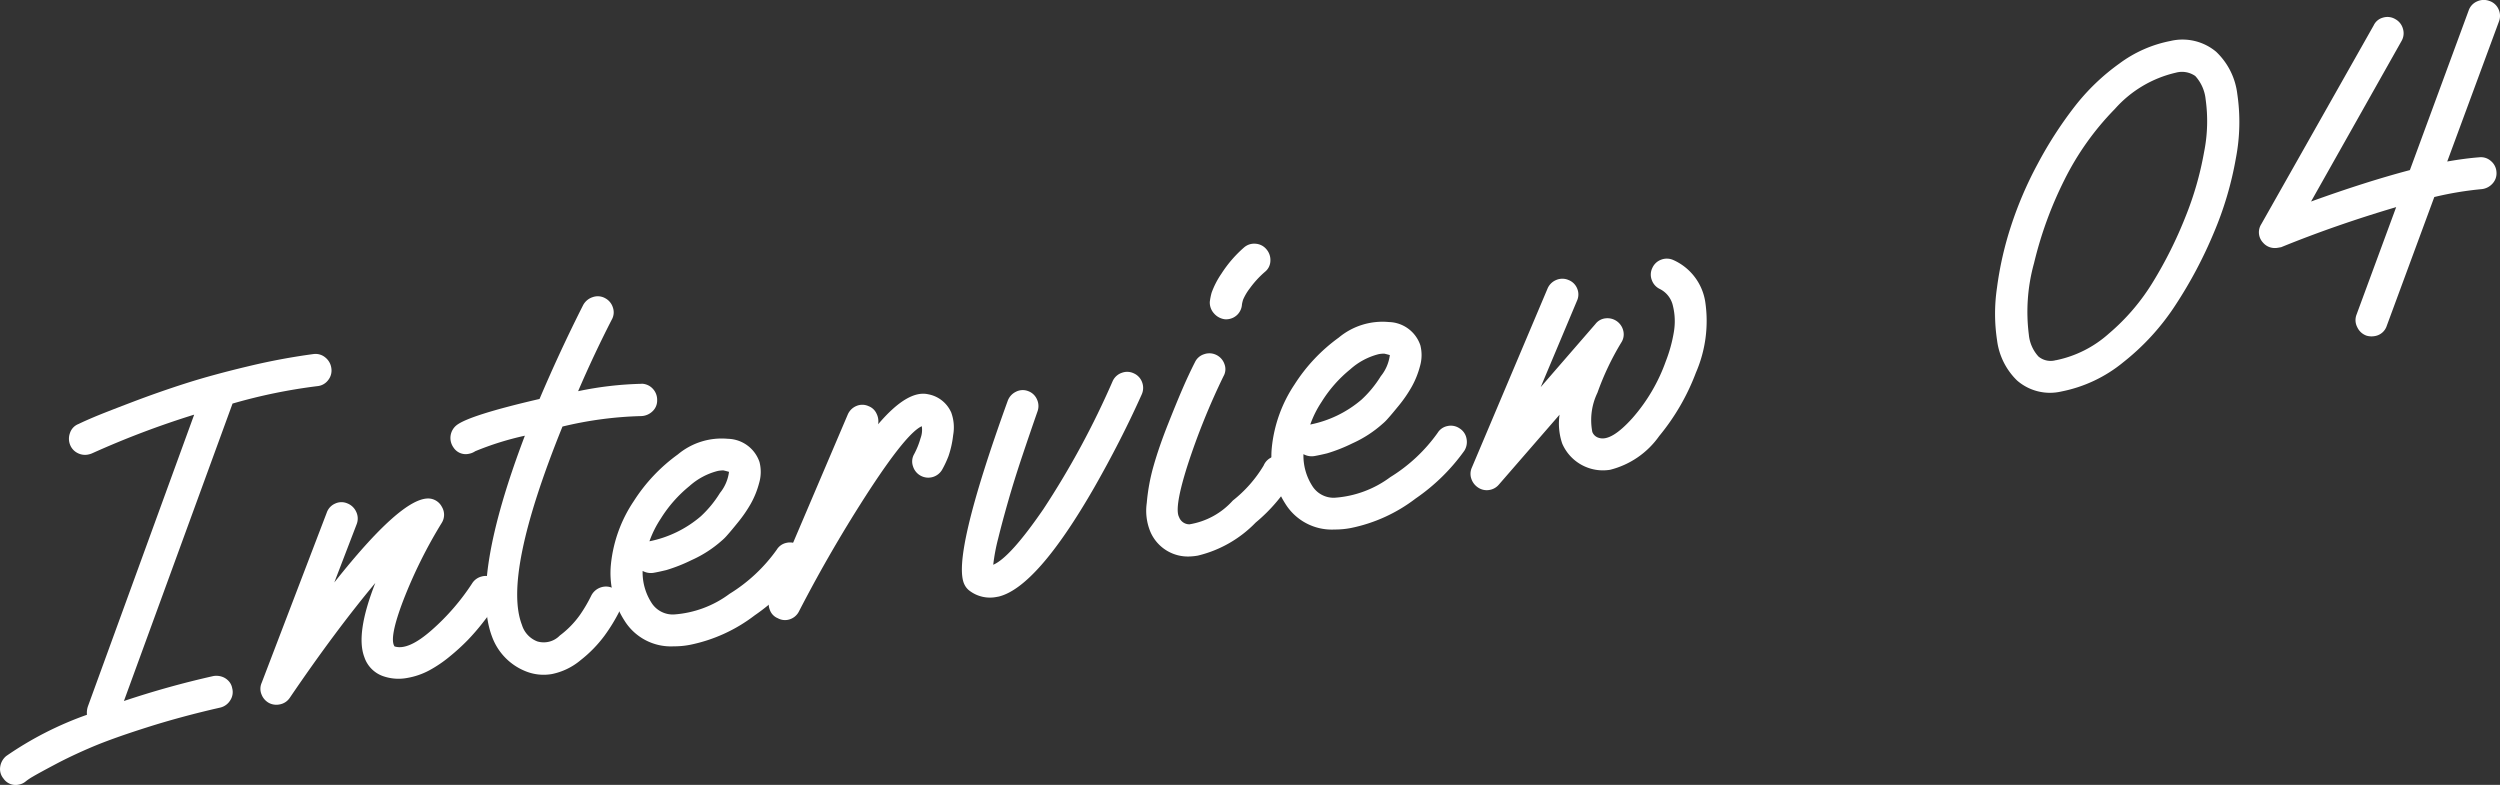 <svg xmlns="http://www.w3.org/2000/svg" xmlns:xlink="http://www.w3.org/1999/xlink" width="172" height="54" viewBox="0 0 172 54"><rect x="0" y="0" width="172" height="54" fill="#333333" stroke="none"/><defs><clipPath id="a"><rect width="172" height="54" fill="#fff"/></clipPath></defs><g clip-path="url(#a)"><path d="M21.585,24.358a1.04,1.04,0,0,1,.8.239,1.126,1.126,0,0,1,.412.739,1.053,1.053,0,0,1-.22.817,1.039,1.039,0,0,1-.738.413,37.386,37.386,0,0,0-5.84,1.2L8.526,48.229a62.448,62.448,0,0,1,6.146-1.715,1.221,1.221,0,0,1,.567.033,1.089,1.089,0,0,1,.483.3.96.96,0,0,1,.253.5,1.03,1.03,0,0,1-.134.835,1.1,1.1,0,0,1-.689.5q-2.639.6-5,1.348T6.369,51.377q-1.416.6-2.58,1.218t-1.524.833a3.655,3.655,0,0,0-.5.336.977.977,0,0,1-.459.214,1.007,1.007,0,0,1-1.063-.409,1.018,1.018,0,0,1-.228-.821,1.172,1.172,0,0,1,.416-.735,23.525,23.525,0,0,1,5.552-2.836,1.382,1.382,0,0,1,.064-.575l7.313-20.075a61.138,61.138,0,0,0-7.037,2.668,1.428,1.428,0,0,1-.283.082,1.1,1.1,0,0,1-.7-.107,1.067,1.067,0,0,1-.507-.541,1.142,1.142,0,0,1-.017-.842.991.991,0,0,1,.587-.616q.426-.208,1.1-.492t2.553-1q1.875-.714,3.706-1.3t4.275-1.169a44.287,44.287,0,0,1,4.545-.853" fill="#fff"/><path d="M33.181,39.651a1.015,1.015,0,0,1,.824.169,1.142,1.142,0,0,1,.473.712,1.013,1.013,0,0,1-.171.825l-.382.547c-.15.215-.392.533-.724.957s-.673.814-1.017,1.173a14.377,14.377,0,0,1-1.239,1.13,8.727,8.727,0,0,1-1.42.962,4.985,4.985,0,0,1-1.511.517,3.217,3.217,0,0,1-1.554-.09,2.086,2.086,0,0,1-1.393-1.344q-.615-1.614.754-5.1-2.758,3.3-5.884,7.9a1.061,1.061,0,0,1-.713.458,1.093,1.093,0,0,1-.713-.1,1.115,1.115,0,0,1-.517-.588A1.012,1.012,0,0,1,18,46.986l4.483-11.724a1.056,1.056,0,0,1,.571-.614,1.021,1.021,0,0,1,.84-.016,1.114,1.114,0,0,1,.616.588,1.064,1.064,0,0,1,.031.839L23,40.074q4.572-5.778,6.457-5.779a1.066,1.066,0,0,1,.945.579,1.051,1.051,0,0,1-.019,1.114,32.869,32.869,0,0,0-2.637,5.318q-.995,2.61-.6,3.168c.63.2,1.483-.178,2.561-1.129a15.605,15.605,0,0,0,2.763-3.189,1.081,1.081,0,0,1,.7-.5" fill="#fff"/><path d="M44.141,26.4a1.07,1.07,0,0,1,.771.345,1.11,1.11,0,0,1,.3.79,1.009,1.009,0,0,1-.327.77,1.168,1.168,0,0,1-.786.322,25.7,25.7,0,0,0-5.4.72q-4.125,10.2-2.79,13.645a1.76,1.76,0,0,0,1.06,1.138,1.541,1.541,0,0,0,1.548-.407A6.374,6.374,0,0,0,39.9,42.307a10.217,10.217,0,0,0,.788-1.347,1.139,1.139,0,0,1,.648-.547,1.1,1.1,0,0,1,.837.053,1.009,1.009,0,0,1,.555.629,1.076,1.076,0,0,1-.05.838,11.959,11.959,0,0,1-1.1,1.818,8.743,8.743,0,0,1-1.624,1.662,4.438,4.438,0,0,1-1.98.961,3.293,3.293,0,0,1-1.785-.181,4.062,4.062,0,0,1-2.34-2.4q-1.49-3.942,2.262-13.817a20.363,20.363,0,0,0-3.416,1.068,1.122,1.122,0,0,1-.431.176,1,1,0,0,1-1.069-.44,1.123,1.123,0,0,1,.226-1.532q.9-.688,5.7-1.8,1.4-3.294,3-6.459a1.149,1.149,0,0,1,.662-.548,1.042,1.042,0,0,1,.84.068,1.088,1.088,0,0,1,.544.649,1.011,1.011,0,0,1-.083.843q-1.23,2.4-2.31,4.913a23.794,23.794,0,0,1,4.375-.508" fill="#fff"/><path d="M54.119,37.345a1.064,1.064,0,0,1,.839.166,1.047,1.047,0,0,1,.472.712,1.13,1.13,0,0,1-.154.822,13.5,13.5,0,0,1-3.355,3.292,10.85,10.85,0,0,1-4.469,2.031,5.813,5.813,0,0,1-1.108.1,3.76,3.76,0,0,1-3.39-1.785,6.045,6.045,0,0,1-.924-3.845A9.5,9.5,0,0,1,43.6,34.482a11.767,11.767,0,0,1,3.038-3.219,4.7,4.7,0,0,1,3.448-1.073,2.349,2.349,0,0,1,2.168,1.6,2.721,2.721,0,0,1-.027,1.446,6.028,6.028,0,0,1-.576,1.426,9.2,9.2,0,0,1-.868,1.263q-.5.619-.753.9a3.118,3.118,0,0,1-.365.364,8.078,8.078,0,0,1-2.079,1.343,11.188,11.188,0,0,1-1.746.69c-.35.084-.63.145-.844.182a1.166,1.166,0,0,1-.783-.126,3.862,3.862,0,0,0,.62,2.207,1.731,1.731,0,0,0,1.528.791,7.237,7.237,0,0,0,3.833-1.421,11.161,11.161,0,0,0,3.251-3.044,1.02,1.02,0,0,1,.679-.466m-8.66-1.668a7.13,7.13,0,0,0-.783,1.564,7.773,7.773,0,0,0,3.534-1.719,7.644,7.644,0,0,0,1.319-1.607,2.881,2.881,0,0,0,.622-1.451c-.093-.029-.221-.062-.381-.1a2.042,2.042,0,0,0-.392.037,4.622,4.622,0,0,0-1.948,1.04,9.036,9.036,0,0,0-1.971,2.235" fill="#fff"/><path d="M65.429,28.339a2.99,2.99,0,0,1,.148,1.6,6.69,6.69,0,0,1-.323,1.448,7.164,7.164,0,0,1-.42.9,1.1,1.1,0,0,1-2.02-.206,1.007,1.007,0,0,1,.083-.843,5.435,5.435,0,0,0,.436-1.088,1.623,1.623,0,0,0,.086-.826q-1.012.446-3.554,4.322a95.957,95.957,0,0,0-4.887,8.4,1.085,1.085,0,0,1-.787.6,1.028,1.028,0,0,1-.68-.113.965.965,0,0,1-.549-.582,1.178,1.178,0,0,1,0-.845l5.359-12.575a1.111,1.111,0,0,1,.6-.6,1.034,1.034,0,0,1,.845.016.978.978,0,0,1,.535.5,1.186,1.186,0,0,1,.114.743q2.027-2.379,3.438-2.065a2.15,2.15,0,0,1,1.571,1.212" fill="#fff"/><path d="M77.173,25.653a1.045,1.045,0,0,1,.834.034,1.065,1.065,0,0,1,.57.612,1.092,1.092,0,0,1-.032.851q-1.4,3.129-3.271,6.407-3.926,6.823-6.552,7.485l-.159.029a2.327,2.327,0,0,1-1.9-.46,1.156,1.156,0,0,1-.3-.378q-.948-1.821,2.965-12.648a1.116,1.116,0,0,1,.568-.632,1.021,1.021,0,0,1,.834-.047,1.048,1.048,0,0,1,.613.571,1.08,1.08,0,0,1,.033.84q-.528,1.515-1.059,3.1t-.94,3.015q-.411,1.433-.7,2.608a12.884,12.884,0,0,0-.342,1.816q1.168-.5,3.458-3.84a58.449,58.449,0,0,0,4.765-8.809,1.08,1.08,0,0,1,.613-.555" fill="#fff"/><path d="M87.562,31.436a1.106,1.106,0,0,1,.846.016,1.013,1.013,0,0,1,.57.612,1.107,1.107,0,0,1,0,.828,11.389,11.389,0,0,1-2.586,3.059,8.2,8.2,0,0,1-3.981,2.275,4.1,4.1,0,0,1-.519.058,2.811,2.811,0,0,1-2.747-1.7,3.777,3.777,0,0,1-.248-1.976,13.434,13.434,0,0,1,.474-2.57q.367-1.288.974-2.822t1.018-2.481q.411-.953.854-1.825a1.033,1.033,0,0,1,.631-.542,1.079,1.079,0,0,1,.837.052,1.091,1.091,0,0,1,.557.631.965.965,0,0,1-.068.838A47.678,47.678,0,0,0,81.7,32.025q-.925,2.913-.581,3.548a.754.754,0,0,0,.715.5,5.113,5.113,0,0,0,2.986-1.637,8.849,8.849,0,0,0,2.121-2.412,1.055,1.055,0,0,1,.624-.59M86.387,16.769a1.054,1.054,0,0,1,.744.382,1.123,1.123,0,0,1,.272.8.99.99,0,0,1-.364.743,6.6,6.6,0,0,0-1.055,1.148,3.62,3.62,0,0,0-.459.776,2.692,2.692,0,0,0-.077.312,1.094,1.094,0,0,1-.278.679,1.081,1.081,0,0,1-.633.344,1.044,1.044,0,0,1-.263.013,1.179,1.179,0,0,1-.748-.4,1.111,1.111,0,0,1-.291-.81,4.36,4.36,0,0,1,.124-.618,5.811,5.811,0,0,1,.677-1.312,8.393,8.393,0,0,1,1.553-1.8,1.061,1.061,0,0,1,.8-.257" fill="#fff"/><path d="M99.589,29.311a1.067,1.067,0,0,1,.838.167,1.043,1.043,0,0,1,.472.712,1.13,1.13,0,0,1-.153.822A13.491,13.491,0,0,1,97.392,34.3a10.864,10.864,0,0,1-4.47,2.031,5.9,5.9,0,0,1-1.108.1,3.76,3.76,0,0,1-3.39-1.785A6.052,6.052,0,0,1,87.5,30.8a9.509,9.509,0,0,1,1.566-4.352,11.771,11.771,0,0,1,3.038-3.22,4.7,4.7,0,0,1,3.447-1.072,2.349,2.349,0,0,1,2.169,1.6,2.727,2.727,0,0,1-.027,1.445,6,6,0,0,1-.577,1.426,9.063,9.063,0,0,1-.868,1.264c-.336.413-.585.711-.752.894a3.034,3.034,0,0,1-.365.364A8.087,8.087,0,0,1,93.05,30.5a11.149,11.149,0,0,1-1.746.69c-.349.084-.63.144-.844.182a1.162,1.162,0,0,1-.783-.127,3.871,3.871,0,0,0,.621,2.208,1.73,1.73,0,0,0,1.528.791,7.231,7.231,0,0,0,3.832-1.421,11.166,11.166,0,0,0,3.252-3.044,1.021,1.021,0,0,1,.679-.467m-8.66-1.667a7.079,7.079,0,0,0-.783,1.563,7.758,7.758,0,0,0,3.533-1.718A7.676,7.676,0,0,0,95,25.882a2.88,2.88,0,0,0,.621-1.451c-.092-.029-.219-.062-.38-.1a1.956,1.956,0,0,0-.392.036,4.616,4.616,0,0,0-1.948,1.04,9,9,0,0,0-1.971,2.236" fill="#fff"/><path d="M115.148,17.9a3.783,3.783,0,0,1,2.175,2.878,8.942,8.942,0,0,1-.647,4.868A15.344,15.344,0,0,1,114.153,30a5.879,5.879,0,0,1-3.378,2.321,3.051,3.051,0,0,1-3.293-1.8,4.273,4.273,0,0,1-.185-1.988l-4.179,4.812a1.076,1.076,0,0,1-.679.369,1.056,1.056,0,0,1-.741-.167,1.166,1.166,0,0,1-.468-.6,1.046,1.046,0,0,1,.029-.767l5.208-12.317a1.1,1.1,0,0,1,.6-.6,1.069,1.069,0,0,1,.843,0,1.049,1.049,0,0,1,.6.589,1.039,1.039,0,0,1-.016.847L106,26.633l3.766-4.342a1,1,0,0,1,.709-.391,1.119,1.119,0,0,1,1.212.88,1.025,1.025,0,0,1-.143.787,18.765,18.765,0,0,0-1.64,3.454,4.325,4.325,0,0,0-.353,2.695.674.674,0,0,0,.471.414q.835.251,2.288-1.364a12.016,12.016,0,0,0,2.3-3.919,9.98,9.98,0,0,0,.554-2.019,4.432,4.432,0,0,0-.065-1.777,1.7,1.7,0,0,0-.9-1.167,1.077,1.077,0,0,1-.554-.614,1.041,1.041,0,0,1,.035-.834,1.062,1.062,0,0,1,.611-.571,1.087,1.087,0,0,1,.849.032" fill="#fff"/><path d="M152.494,3.584a4.772,4.772,0,0,1,1.429,2.861,13.176,13.176,0,0,1-.094,4.44A23.4,23.4,0,0,1,152.3,16.04a30.233,30.233,0,0,1-2.619,4.935,16.342,16.342,0,0,1-3.6,3.948,9.639,9.639,0,0,1-4.26,2.012,3.451,3.451,0,0,1-3.043-.753,4.663,4.663,0,0,1-1.38-2.772,12.174,12.174,0,0,1-.006-3.608,23.4,23.4,0,0,1,.959-4.229,25.881,25.881,0,0,1,1.852-4.319,27.4,27.4,0,0,1,2.519-3.906,14.793,14.793,0,0,1,3.1-2.982,8.638,8.638,0,0,1,3.5-1.546,3.608,3.608,0,0,1,3.176.764m-11.049,21.2a7.783,7.783,0,0,0,3.645-1.837,14.63,14.63,0,0,0,3.054-3.587,28.914,28.914,0,0,0,2.2-4.413,22.217,22.217,0,0,0,1.293-4.486,10.814,10.814,0,0,0,.106-3.63,2.788,2.788,0,0,0-.711-1.6A1.6,1.6,0,0,0,149.7,5,8.006,8.006,0,0,0,145.5,7.5a19.119,19.119,0,0,0-3.473,4.886,26.413,26.413,0,0,0-2.085,5.719,12.5,12.5,0,0,0-.358,4.916,2.585,2.585,0,0,0,.662,1.507,1.307,1.307,0,0,0,1.2.251" fill="#fff"/><path d="M170.416.1a1.1,1.1,0,0,1,.853-.035,1.038,1.038,0,0,1,.629.568,1.068,1.068,0,0,1,.032.839l-3.561,9.64q1.22-.214,2.2-.29a1.028,1.028,0,0,1,.806.256,1.06,1.06,0,0,1,.382.76,1.032,1.032,0,0,1-.273.794,1.157,1.157,0,0,1-.76.382,22.991,22.991,0,0,0-3.244.541l-3.27,8.859a1.037,1.037,0,0,1-.833.71,1.212,1.212,0,0,1-.568-.033,1.107,1.107,0,0,1-.631-.583,1.049,1.049,0,0,1-.052-.853l2.731-7.406q-4.182,1.236-7.913,2.757l-.226.04a1.118,1.118,0,0,1-.55-.035,1.056,1.056,0,0,1-.469-.315,1.035,1.035,0,0,1-.125-1.27L163.313,1.74a.976.976,0,0,1,.635-.527,1.055,1.055,0,0,1,.844.1,1.083,1.083,0,0,1,.531.667,1.06,1.06,0,0,1-.1.846L159,13.865q3.761-1.36,6.8-2.162L169.845.718A1.048,1.048,0,0,1,170.416.1" fill="#fff"/></g></svg>
